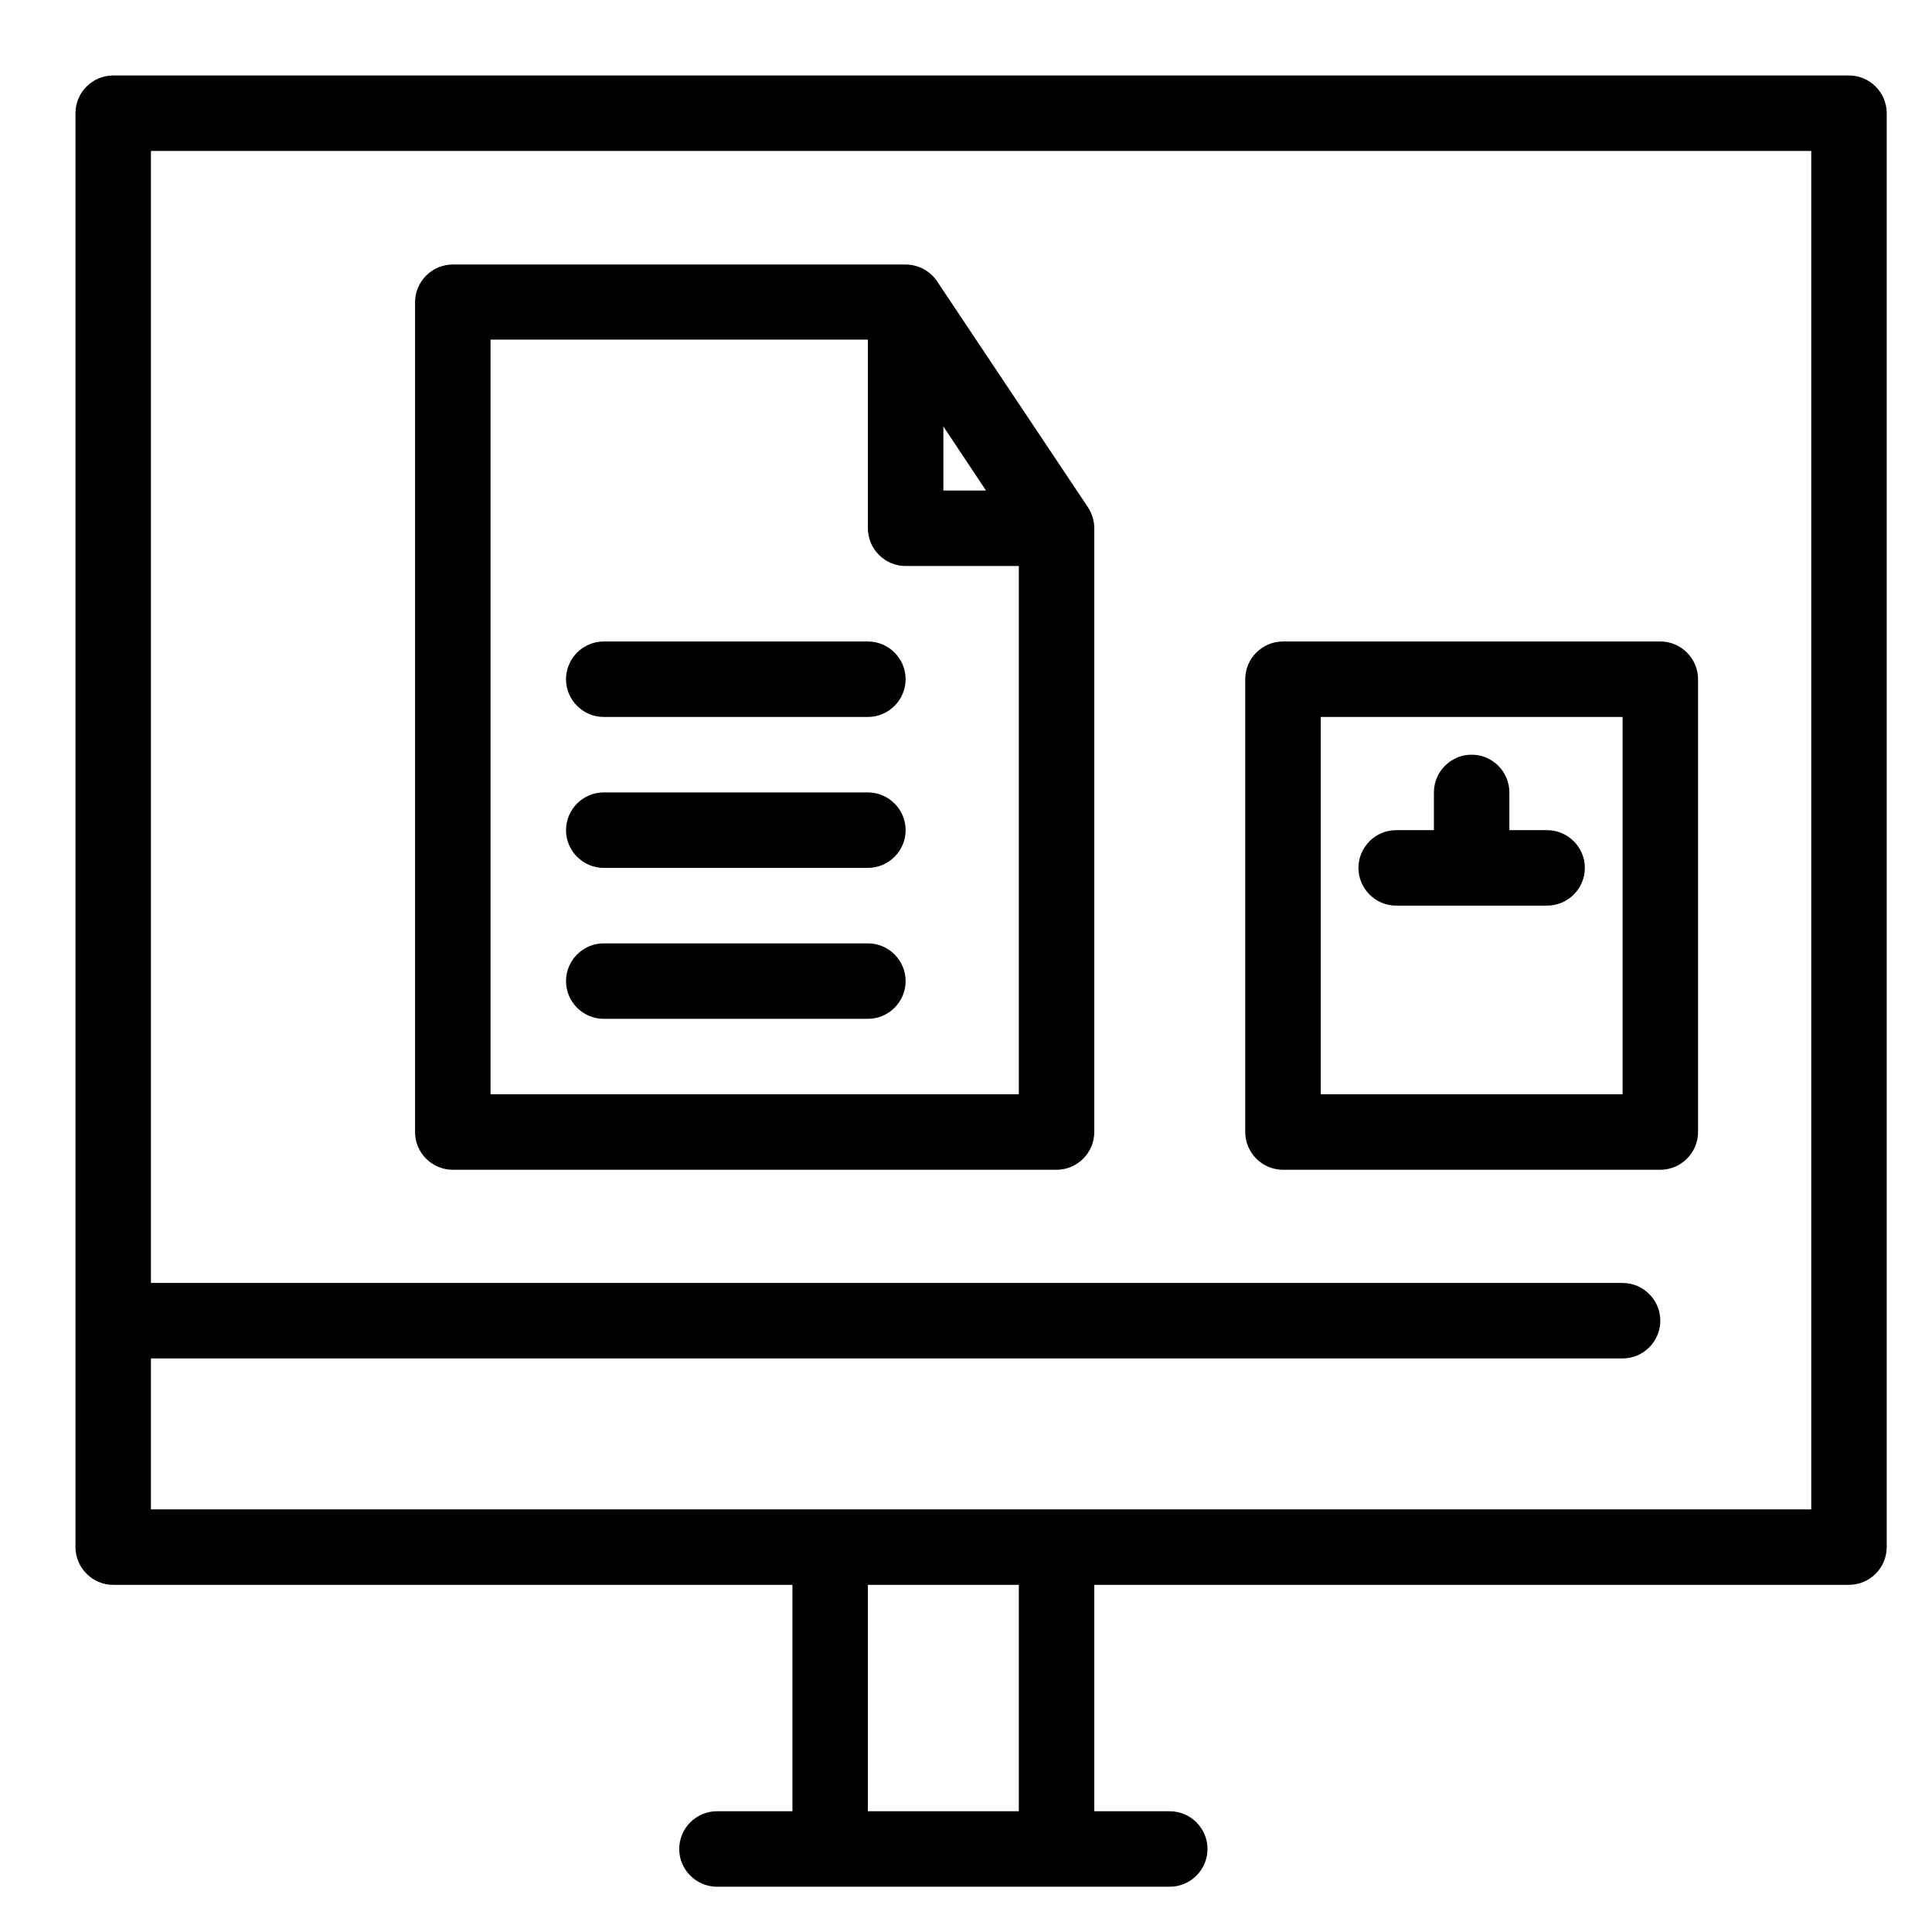 <?xml version="1.0" encoding="UTF-8"?> <svg xmlns="http://www.w3.org/2000/svg" id="Layer_1" viewBox="0 0 512 512"><g><path d="m490 20h-460c-5.5 0-10 4.5-10 10v380c0 5.5 4.5 10 10 10h180v60h-20c-5.5 0-10 4.5-10 10s4.5 10 10 10h120c5.5 0 10-4.5 10-10s-4.5-10-10-10h-20v-60h200c5.5 0 10-4.5 10-10v-380c0-5.5-4.5-10-10-10zm-220 460h-40v-60h40zm210-80c-3.8 0-433.5 0-440 0v-40h390c5.5 0 10-4.5 10-10s-4.5-10-10-10h-390v-300h440z"></path><path d="m120 310h160c5.5 0 10-4.5 10-10v-160c0-1.9-.6-3.9-1.7-5.6l-40-59.9c-1.8-2.7-5-4.4-8.3-4.4h-120c-5.5 0-10 4.5-10 10v220c0 5.4 4.5 9.9 10 9.9zm130-197 11.3 17h-11.3zm-120-23h100v50c0 5.5 4.5 10 10 10h30v140h-140z"></path><path d="m230 170h-70c-5.5 0-10 4.5-10 10s4.5 10 10 10h70c5.5 0 10-4.5 10-10s-4.5-10-10-10z"></path><path d="m230 210h-70c-5.5 0-10 4.5-10 10s4.5 10 10 10h70c5.5 0 10-4.5 10-10s-4.5-10-10-10z"></path><path d="m230 250h-70c-5.5 0-10 4.5-10 10s4.5 10 10 10h70c5.5 0 10-4.5 10-10s-4.5-10-10-10z"></path><path d="m340 310h100c5.5 0 10-4.5 10-10v-120c0-5.5-4.5-10-10-10h-100c-5.5 0-10 4.5-10 10v120c0 5.5 4.5 10 10 10zm10-120h80v100h-80z"></path><path d="m410 220h-10v-10c0-5.5-4.5-10-10-10s-10 4.5-10 10v10h-10c-5.5 0-10 4.5-10 10s4.5 10 10 10h40c5.5 0 10-4.5 10-10s-4.5-10-10-10z"></path></g></svg> 
